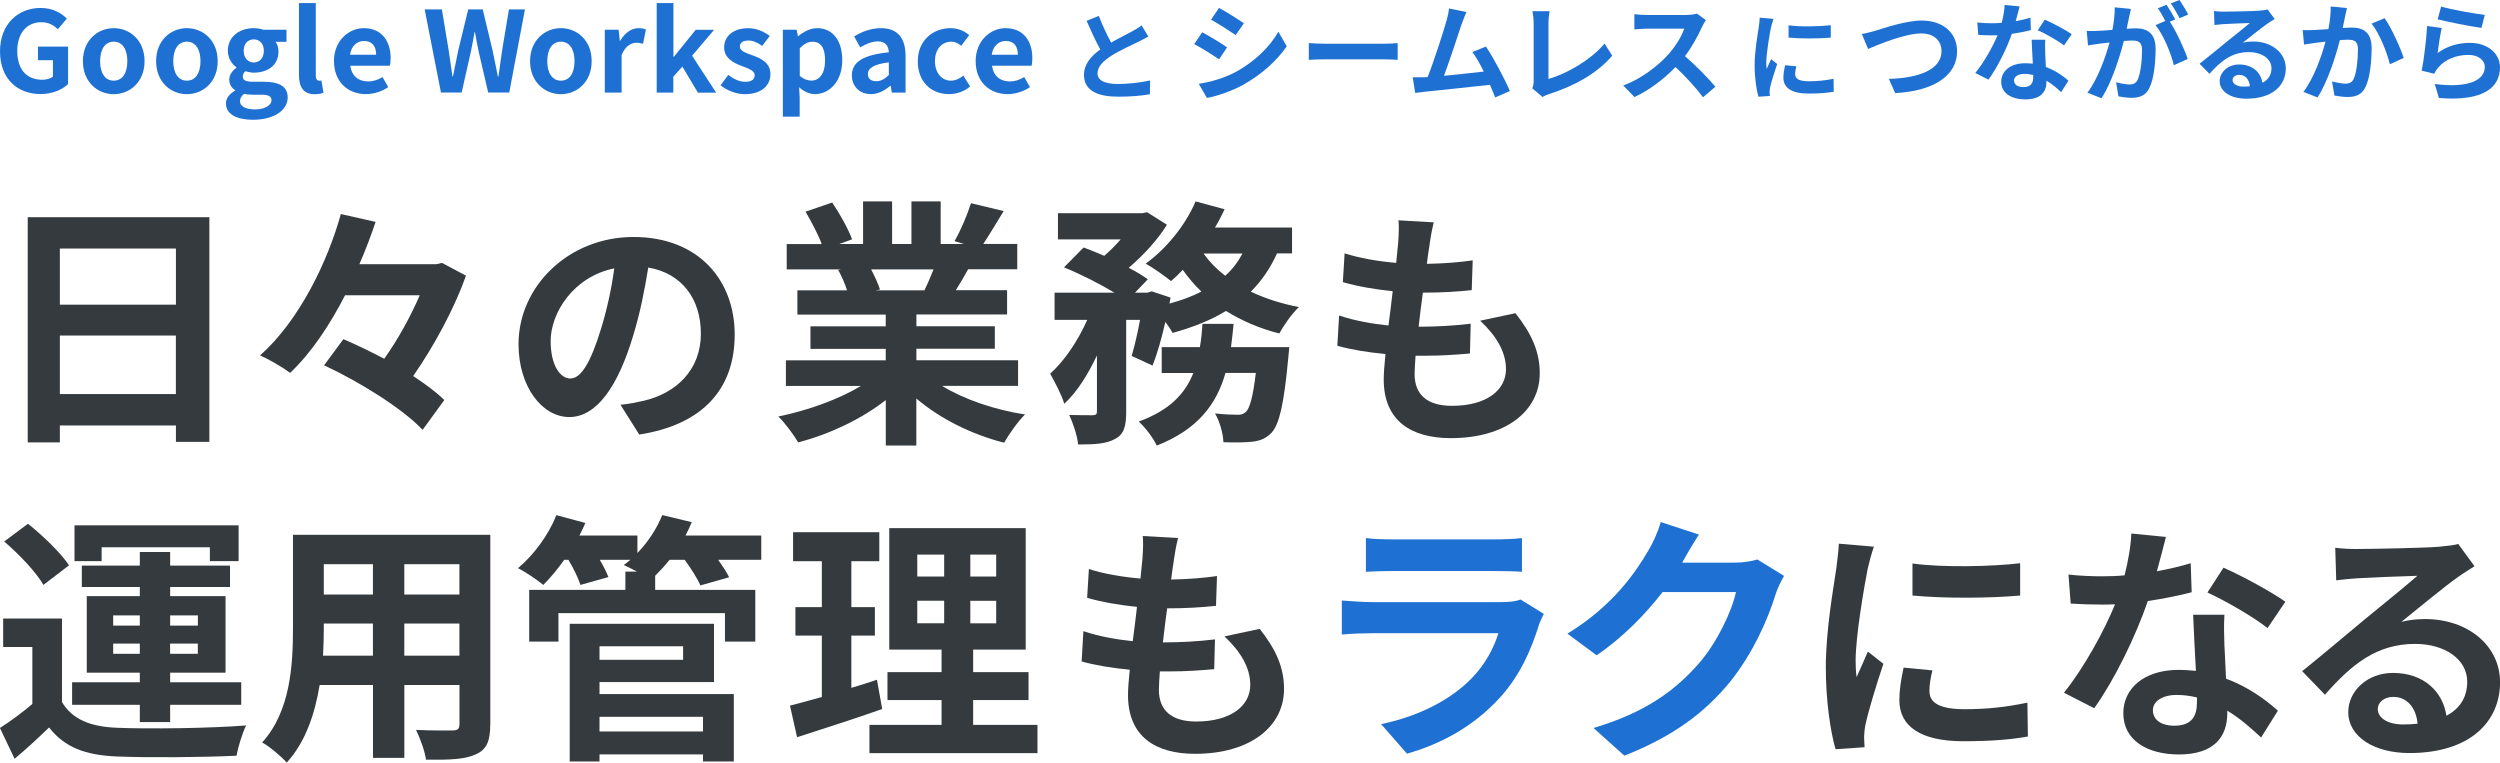 <svg viewBox="0 0 459 140" xmlns="http://www.w3.org/2000/svg"><g fill="#1e71d3"><path d="m0 9.44c0-5.03 3.32-7.98 7.46-7.98 2.25 0 3.81.95 4.81 1.96l-1.64 1.94c-.78-.72-1.66-1.28-3.07-1.28-2.59 0-4.39 1.98-4.39 5.25s1.56 5.31 4.62 5.31c.74 0 1.49-.21 1.93-.58v-3.01h-2.75v-2.49h5.53v6.88c-1.05 1.01-2.88 1.83-5.04 1.83-4.23 0-7.46-2.76-7.46-7.85z"/><path d="m15.22 11.23c0-3.83 2.71-6.06 5.66-6.06s5.66 2.22 5.66 6.06-2.71 6.06-5.66 6.06-5.66-2.22-5.66-6.06zm8.16 0c0-2.16-.9-3.58-2.5-3.58s-2.5 1.42-2.5 3.58.9 3.58 2.5 3.58 2.5-1.4 2.5-3.58z"/><path d="m28.66 11.23c0-3.83 2.71-6.06 5.65-6.06s5.66 2.22 5.66 6.06-2.71 6.06-5.66 6.06-5.65-2.22-5.65-6.06zm8.15 0c0-2.16-.9-3.58-2.5-3.58s-2.5 1.42-2.5 3.58.9 3.58 2.5 3.58 2.5-1.4 2.5-3.58z"/><path d="m41.48 19.03c0-.97.61-1.79 1.68-2.39v-.1c-.61-.39-1.07-.99-1.07-1.94 0-.87.61-1.67 1.32-2.16v-.08c-.82-.58-1.58-1.67-1.58-3.03 0-2.7 2.25-4.16 4.75-4.16.65 0 1.28.12 1.77.29h4.25v2.22h-2c.29.39.53 1.03.53 1.75 0 2.59-2.02 3.91-4.54 3.91-.46 0-1.01-.1-1.51-.27-.32.27-.5.51-.5.99 0 .62.46.95 1.85.95h2c2.84 0 4.39.87 4.39 2.88 0 2.33-2.48 4.1-6.41 4.1-2.77 0-4.92-.93-4.92-2.97zm8.37-.61c0-.82-.69-1.03-1.96-1.03h-1.43c-.71 0-1.22-.06-1.64-.16-.53.41-.76.87-.76 1.34 0 .97 1.09 1.52 2.8 1.52s2.99-.76 2.99-1.67zm-1.41-9.09c0-1.34-.8-2.1-1.85-2.1s-1.85.76-1.85 2.1.82 2.14 1.85 2.14 1.85-.76 1.85-2.14z"/><path d="m54.89 13.76v-13.2h3.09v13.33c0 .7.31.93.61.93.13 0 .21 0 .42-.04l.38 2.25c-.36.14-.86.27-1.6.27-2.14 0-2.9-1.38-2.9-3.52z"/><path d="m61.31 11.23c0-3.73 2.69-6.06 5.49-6.06 3.24 0 4.92 2.33 4.92 5.5 0 .58-.06 1.13-.15 1.4h-7.25c.25 1.9 1.51 2.88 3.26 2.88.97 0 1.81-.29 2.65-.8l1.05 1.85c-1.16.78-2.65 1.28-4.1 1.28-3.3 0-5.86-2.24-5.86-6.06zm7.75-1.18c0-1.54-.72-2.53-2.23-2.53-1.24 0-2.33.87-2.56 2.53z"/><path d="m77.98 1.73h3.15l1.24 7.46c.23 1.61.48 3.21.71 4.86h.08c.32-1.65.65-3.28.99-4.86l1.81-7.46h2.67l1.79 7.46c.34 1.57.65 3.21.99 4.86h.1c.23-1.65.46-3.28.69-4.86l1.24-7.46h2.94l-2.88 15.26h-3.87l-1.75-7.54c-.25-1.19-.48-2.37-.67-3.54h-.08c-.21 1.17-.42 2.35-.67 3.54l-1.7 7.54h-3.8l-2.99-15.26z"/><path d="m97.32 11.23c0-3.83 2.71-6.06 5.66-6.06s5.65 2.22 5.65 6.06-2.71 6.06-5.65 6.06-5.66-2.22-5.66-6.06zm8.16 0c0-2.16-.9-3.58-2.5-3.58s-2.5 1.42-2.5 3.58.9 3.58 2.5 3.58 2.5-1.4 2.5-3.58z"/><path d="m111.05 5.46h2.52l.23 2.04h.06c.86-1.5 2.12-2.33 3.34-2.33.65 0 1.03.1 1.39.25l-.53 2.62c-.42-.12-.76-.19-1.24-.19-.92 0-2.04.6-2.69 2.27v6.88h-3.09v-11.54z"/><path d="m120.59.56h3.05v9.87h.08l4.01-4.96h3.38l-4.04 4.76 4.41 6.78h-3.34l-2.86-4.78-1.66 1.85v2.92h-3.05v-16.44z"/><path d="m132.3 15.66 1.41-1.9c1.05.8 2.06 1.26 3.15 1.26 1.18 0 1.7-.49 1.7-1.21 0-.87-1.22-1.26-2.46-1.73-1.49-.56-3.15-1.44-3.15-3.38 0-2.06 1.7-3.52 4.39-3.52 1.7 0 3.03.7 3.99 1.42l-1.39 1.83c-.84-.6-1.66-.99-2.52-.99-1.07 0-1.58.45-1.58 1.11 0 .84 1.09 1.15 2.33 1.61 1.56.58 3.28 1.34 3.28 3.48 0 2.02-1.62 3.65-4.69 3.65-1.58 0-3.3-.68-4.48-1.63z"/><path d="m143.74 5.46h2.52l.23 1.19h.06c.99-.82 2.21-1.48 3.47-1.48 2.9 0 4.62 2.33 4.62 5.87 0 3.95-2.42 6.24-5 6.24-1.03 0-2.02-.45-2.92-1.26l.1 1.9v3.5h-3.09v-15.96zm7.74 5.62c0-2.2-.71-3.42-2.33-3.42-.8 0-1.51.39-2.31 1.2v5.07c.74.64 1.49.87 2.12.87 1.43 0 2.52-1.2 2.52-3.71z"/><path d="m156.4 13.86c0-2.47 2.04-3.77 6.79-4.26-.06-1.13-.57-2-2.02-2-1.09 0-2.14.47-3.24 1.09l-1.11-2c1.39-.85 3.07-1.52 4.92-1.52 2.99 0 4.52 1.75 4.52 5.09v6.74h-2.52l-.21-1.24h-.08c-1.03.87-2.21 1.52-3.55 1.52-2.1 0-3.49-1.46-3.49-3.42zm6.79-.08v-2.33c-2.88.35-3.85 1.13-3.85 2.16 0 .91.65 1.3 1.55 1.3s1.53-.41 2.29-1.13z"/><path d="m168.51 11.23c0-3.83 2.82-6.06 6.01-6.06 1.45 0 2.57.56 3.43 1.28l-1.47 1.96c-.59-.49-1.14-.76-1.79-.76-1.81 0-3.03 1.42-3.03 3.58s1.24 3.58 2.92 3.58c.84 0 1.64-.39 2.29-.93l1.24 2c-1.14.97-2.56 1.4-3.87 1.4-3.26 0-5.74-2.22-5.74-6.06z"/><path d="m179.13 11.23c0-3.73 2.69-6.06 5.49-6.06 3.24 0 4.92 2.33 4.92 5.5 0 .58-.06 1.13-.15 1.4h-7.25c.25 1.9 1.51 2.88 3.26 2.88.97 0 1.81-.29 2.65-.8l1.05 1.85c-1.16.78-2.65 1.28-4.1 1.28-3.3 0-5.87-2.24-5.87-6.06zm7.75-1.18c0-1.54-.71-2.53-2.23-2.53-1.24 0-2.33.87-2.57 2.53h4.79z"/><path d="m204.02 7.81c1.48-.85 3.05-1.61 3.89-2.08.69-.39 1.21-.69 1.68-1.08l1.24 2.05c-.54.32-1.12.62-1.79.95-1.12.55-3.39 1.57-5.03 2.61-1.5.97-2.5 1.98-2.5 3.22s1.24 1.94 3.75 1.94c1.86 0 4.29-.27 5.9-.65l-.04 2.54c-1.53.26-3.44.44-5.79.44-3.59 0-6.31-.97-6.31-4.01 0-1.94 1.26-3.41 2.99-4.66-.83-1.5-1.7-3.39-2.51-5.26l2.25-.9c.68 1.84 1.53 3.53 2.25 4.89z"/><path d="m225.29 8.69-1.46 2.2c-1.14-.77-3.22-2.1-4.57-2.79l1.46-2.18c1.34.71 3.55 2.06 4.57 2.77zm1.63 4.5c3.4-1.86 6.19-4.55 7.79-7.36l1.54 2.67c-1.86 2.71-4.69 5.2-7.97 7.05-2.04 1.14-4.91 2.12-6.69 2.43l-1.5-2.59c2.24-.37 4.65-1.02 6.83-2.2zm1.46-8.93-1.5 2.18c-1.12-.76-3.2-2.1-4.53-2.83l1.46-2.16c1.32.71 3.52 2.1 4.57 2.81z"/><path d="m243.52 8.03h10.75c.94 0 1.82-.08 2.34-.12v3.08c-.48-.02-1.5-.1-2.34-.1h-10.75c-1.14 0-2.48.04-3.22.1v-3.08c.72.06 2.18.12 3.22.12z"/><path d="m268.37 4.38c-.64 1.92-2.26 6.91-3.26 9.54 2.44-.24 5.29-.55 7.31-.78-.7-1.41-1.44-2.73-2.1-3.59l2.5-1c1.42 2.12 3.46 5.97 4.39 8.16l-2.7 1.18c-.26-.67-.58-1.47-.96-2.32-3.24.37-9.31 1-11.84 1.26-.5.06-1.24.16-1.88.23l-.46-2.86c.68 0 1.54 0 2.2-.02.16 0 .36-.02.54-.02 1.16-2.9 2.88-8.28 3.46-10.32.28-1 .4-1.61.48-2.28l3.19.65c-.26.59-.56 1.31-.86 2.18z"/><path d="m281.58 14.93v-10.63c0-.75-.1-1.67-.22-2.24h3.14c-.12.77-.2 1.47-.2 2.24v10.2c3.26-.92 7.73-3.43 10.29-6.5l1.42 2.22c-2.74 3.22-6.89 5.55-11.62 7.06-.28.1-.72.24-1.18.53l-1.9-1.61c.24-.49.26-.82.26-1.28z"/><path d="m312.5 4.91c-.68 1.53-1.8 3.63-3.14 5.4 1.98 1.69 4.41 4.2 5.59 5.61l-2.28 1.94c-1.3-1.77-3.16-3.77-5.05-5.55-2.12 2.2-4.79 4.24-7.53 5.51l-2.06-2.12c3.22-1.18 6.33-3.57 8.21-5.63 1.32-1.47 2.54-3.41 2.98-4.81h-6.79c-.84 0-1.94.12-2.36.14v-2.79c.54.08 1.76.14 2.36.14h7.07c.86 0 1.66-.12 2.06-.25l1.64 1.2c-.16.22-.52.82-.7 1.22z"/><path d="m325.15 5.04c-.23 1.18-.86 4.72-.86 6.48 0 .34.02.8.07 1.15.27-.6.56-1.22.81-1.8l1.12.87c-.5 1.47-1.1 3.39-1.3 4.33-.05.26-.09.65-.09.83 0 .19.02.48.04.72l-2.09.14c-.36-1.22-.7-3.37-.7-5.78 0-2.65.56-5.64.76-7 .05-.49.16-1.17.18-1.73l2.52.21c-.14.37-.38 1.25-.45 1.57zm4.45 8.63c0 .78.69 1.25 2.52 1.25 1.6 0 2.94-.14 4.52-.46l.04 2.38c-1.17.21-2.61.34-4.65.34-3.1 0-4.6-1.08-4.6-2.9 0-.69.11-1.4.31-2.3l2.07.19c-.14.58-.22 1.01-.22 1.48zm6.53-9.04v2.28c-2.22.19-5.48.21-7.75 0v-2.26c2.22.3 5.8.21 7.75-.02z"/><path d="m344.3 5.65c1.54-.47 5.63-1.88 8.55-1.88 3.63 0 6.47 2.04 6.47 5.67 0 4.45-4.33 7.3-11.37 7.65l-1.16-2.61c5.43-.14 9.67-1.67 9.67-5.08 0-1.85-1.3-3.26-3.71-3.26-2.94 0-7.69 1.96-9.77 2.85l-1.14-2.75c.74-.12 1.74-.39 2.46-.59z"/><path d="m370.09 3.88c.98-.18 1.92-.39 2.7-.63l.08 2.28c-.92.24-2.16.49-3.5.69-.96 2.75-2.66 6.18-4.29 8.4l-2.42-1.22c1.58-1.92 3.2-4.81 4.09-6.93-.36.02-.7.02-1.04.02-.82 0-1.64-.02-2.5-.08l-.18-2.28c.86.1 1.92.14 2.66.14.6 0 1.2-.02 1.82-.08.28-1.08.5-2.26.54-3.28l2.76.27c-.16.63-.42 1.63-.72 2.69zm5.41 5.93c.02.57.08 1.51.12 2.49 1.72.63 3.12 1.61 4.15 2.51l-1.34 2.1c-.7-.63-1.6-1.45-2.7-2.1v.2c0 1.83-1.02 3.24-3.86 3.24-2.48 0-4.45-1.08-4.45-3.24 0-1.92 1.64-3.4 4.43-3.4.48 0 .92.04 1.38.08-.08-1.45-.18-3.2-.22-4.4h2.5c-.06.82-.02 1.65 0 2.51zm-4 6.18c1.38 0 1.8-.75 1.8-1.83v-.39c-.52-.12-1.06-.2-1.62-.2-1.16 0-1.9.51-1.9 1.2 0 .73.62 1.22 1.72 1.22zm2.64-10.44 1.28-1.94c1.44.61 3.92 1.94 4.95 2.67l-1.42 2.06c-1.16-.9-3.44-2.18-4.81-2.79z"/><path d="m390.88 3.26c-.12.59-.28 1.31-.42 2.02.68-.04 1.26-.08 1.68-.08 2.12 0 3.63.92 3.63 3.75 0 2.32-.28 5.5-1.14 7.2-.66 1.37-1.76 1.81-3.29 1.81-.76 0-1.72-.14-2.4-.27l-.42-2.59c.76.22 1.92.41 2.44.41.68 0 1.18-.2 1.5-.84.54-1.12.82-3.49.82-5.44 0-1.57-.7-1.79-1.94-1.79-.32 0-.82.04-1.4.08-.76 2.98-2.24 7.63-4.09 10.52l-2.6-1.02c1.94-2.57 3.32-6.53 4.07-9.22-.72.08-1.36.16-1.72.2-.58.1-1.62.23-2.24.33l-.24-2.67c.74.06 1.4.02 2.14 0 .62-.02 1.56-.08 2.58-.18.28-1.47.46-2.9.42-4.14l2.98.3c-.12.51-.26 1.14-.36 1.63zm8.49.31-.98.41c1.2 1.83 2.7 5.1 3.27 6.85l-2.54 1.14c-.52-2.18-1.94-5.63-3.37-7.36l1.8-.77c-.4-.75-.9-1.69-1.36-2.32l1.58-.65c.5.73 1.22 1.96 1.6 2.69zm2.38-.9-1.58.67c-.42-.8-1.06-1.96-1.62-2.71l1.6-.63c.52.75 1.26 1.98 1.6 2.67z"/><path d="m408.32 2.14c1.06 0 5.35-.08 6.49-.18.82-.08 1.28-.14 1.52-.22l1.3 1.75c-.46.29-.94.57-1.4.9-1.08.75-3.19 2.47-4.45 3.45.66-.16 1.26-.22 1.9-.22 3.4 0 5.99 2.08 5.99 4.95 0 3.1-2.4 5.55-7.25 5.55-2.78 0-4.89-1.26-4.89-3.22 0-1.59 1.46-3.06 3.58-3.06 2.48 0 3.99 1.49 4.27 3.36 1.1-.57 1.66-1.47 1.66-2.67 0-1.77-1.8-2.96-4.17-2.96-3.06 0-5.07 1.59-7.21 3.98l-1.82-1.84c1.42-1.12 3.85-3.12 5.03-4.08 1.12-.9 3.2-2.55 4.19-3.4-1.02.02-3.78.14-4.85.2-.54.04-1.18.1-1.64.16l-.08-2.55c.56.08 1.26.1 1.82.1zm3.6 13.76c.42 0 .8-.02 1.16-.06-.12-1.28-.86-2.1-1.94-2.1-.76 0-1.24.45-1.24.94 0 .73.82 1.22 2.02 1.22z"/><path d="m430.54 3.12c-.14.59-.28 1.31-.42 2.02.66-.04 1.26-.08 1.68-.08 2.12 0 3.63.92 3.63 3.75 0 2.32-.28 5.5-1.14 7.2-.66 1.37-1.78 1.8-3.29 1.8-.78 0-1.72-.14-2.4-.27l-.44-2.59c.78.22 1.92.41 2.46.41.66 0 1.18-.2 1.5-.84.54-1.12.8-3.49.8-5.44 0-1.57-.68-1.79-1.94-1.79-.32 0-.82.04-1.38.08-.76 2.98-2.24 7.63-4.09 10.52l-2.6-1.02c1.94-2.57 3.33-6.53 4.05-9.22-.72.08-1.34.16-1.72.2-.56.1-1.62.24-2.22.33l-.24-2.67c.72.06 1.4.02 2.14 0 .62-.02 1.56-.08 2.58-.16.28-1.49.44-2.92.42-4.16l2.98.29c-.12.51-.26 1.14-.36 1.63zm10.78 7.52-2.54 1.16c-.52-2.18-1.94-5.73-3.36-7.46l2.38-1c1.24 1.69 2.92 5.44 3.52 7.3z"/><path d="m447.54 9.73c1.82-1.3 3.81-1.86 5.91-1.86 3.5 0 5.55 2.12 5.55 4.49 0 3.57-2.88 6.32-11.22 5.63l-.76-2.57c6.01.8 9.19-.63 9.19-3.12 0-1.28-1.24-2.22-2.98-2.22-2.26 0-4.31.82-5.57 2.32-.36.43-.56.75-.74 1.14l-2.3-.57c.4-1.92.86-5.77 1-8.2l2.68.37c-.26 1.08-.62 3.47-.76 4.59zm8.66-7-.6 2.39c-2.02-.25-6.49-1.18-8.05-1.57l.64-2.35c1.9.59 6.27 1.33 8.01 1.53z"/></g><path d="m38.44 39.88v41.25h-6.14v-3.02h-21.31v3.12h-5.9v-41.35zm-27.45 5.75v10.31h21.31v-10.31zm21.3 26.72v-10.74h-21.3v10.74h21.31z" fill="#343a3d"/><path d="m85.55 50.62c-2.06 5.85-5.81 12.86-9.69 18.42 2.25 1.49 4.27 2.97 5.71 4.41l-3.98 5.47c-3.6-3.84-11.56-8.83-18.09-11.85l3.55-4.8c2.35 1.01 4.94 2.25 7.49 3.6 2.54-3.55 4.89-7.87 6.53-11.66h-13.72c-2.78 5.42-6.14 10.5-10.08 14.25-1.34-1.01-3.89-2.49-5.52-3.21 7.2-6.38 12.43-17.27 14.83-25.95l6.38 1.44c-.86 2.54-1.82 5.13-2.98 7.77h14.11l1.06-.24 4.42 2.35z" fill="#343a3d"/><path d="m117.37 79.79-3.45-5.47c1.75-.18 3.03-.46 4.28-.74 5.89-1.38 10.48-5.61 10.48-12.32 0-6.34-3.45-11.08-9.66-12.14-.64 3.91-1.43 8.14-2.76 12.46-2.76 9.29-6.71 14.99-11.73 14.99s-9.33-5.61-9.33-13.38c0-10.62 9.2-19.68 21.11-19.68s18.58 7.91 18.58 17.93-5.93 16.55-17.52 18.34zm-12.64-10.3c1.93 0 3.72-2.9 5.61-9.1 1.06-3.4 1.93-7.31 2.44-11.12-7.59 1.56-11.68 8.27-11.68 13.33 0 4.64 1.84 6.9 3.63 6.9z" fill="#343a3d"/><path d="m172.99 70.87c4.08 2.49 9.65 4.37 15.21 5.23-1.3 1.25-2.98 3.65-3.84 5.18-5.9-1.49-11.71-4.37-16.12-8.11v8.63h-5.61v-8.35c-4.46 3.5-10.36 6.28-16.08 7.77-.82-1.39-2.45-3.6-3.65-4.75 5.37-1.1 11.04-3.12 15.16-5.61h-13.77v-4.7h18.33v-2.11h-13.82v-4.13h13.82v-2.16h-16.22v-4.46h9.12c-.38-1.2-1.01-2.64-1.63-3.74l.58-.1h-10.03v-4.65h6.43c-.67-1.82-1.92-4.12-2.97-5.95l4.89-1.68c1.39 2.06 2.98 4.89 3.65 6.76l-2.35.86h4.37v-7.82h5.33v7.82h3.55v-7.82h5.37v7.82h4.27l-1.73-.53c1.15-1.97 2.35-4.84 3.02-6.96l6 1.44c-1.34 2.21-2.64 4.37-3.74 6.04h6.24v4.65h-9.02c-.77 1.39-1.54 2.69-2.26 3.84h9.41v4.46h-16.65v2.16h14.4v4.13h-14.4v2.11h18.67v4.7h-13.92zm-13.05-21.4c.67 1.25 1.3 2.69 1.63 3.69l-.82.14h8.97c.58-1.15 1.15-2.54 1.68-3.84h-11.47z" fill="#343a3d"/><path d="m234.45 46.55c-1.25 2.73-2.83 5.04-4.8 7 2.64 1.25 5.61 2.21 8.83 2.83-1.25 1.15-2.83 3.41-3.6 4.84-3.65-.91-6.91-2.35-9.79-4.13-2.83 1.73-6.14 3.02-9.79 4.03-.29-.53-.77-1.25-1.34-2.01-.67 2.97-1.49 5.85-2.35 8.01l-3.84-1.77c.53-1.78 1.1-4.17 1.54-6.62h-2.54v16.88c0 2.59-.38 4.13-2.06 4.99-1.63.91-3.79 1.01-6.77 1.01-.14-1.58-.91-3.89-1.63-5.42 1.78.05 3.69.05 4.32.05.58-.05.77-.14.77-.72v-10.26c-1.68 3.55-3.69 6.76-6 8.87-.48-1.63-1.73-3.98-2.59-5.52 2.64-2.35 5.13-6.09 6.81-9.88h-6v-4.99h10.99c-2.69-1.63-6.29-3.45-9.26-4.65l3.6-3.65c1.15.43 2.5.96 3.79 1.53 1.06-.91 2.11-1.97 3.02-3.02h-11.52v-4.8h15.5l.86-.19 3.65 2.3c-1.63 2.69-4.32 5.61-7.01 7.91 1.39.72 2.59 1.44 3.5 2.11l-2.35 2.45h2.3l.77-.24 3.45 1.15-.19 1.1c2.11-.58 4.13-1.29 5.85-2.21-1.25-1.2-2.4-2.54-3.41-3.98-.72.77-1.44 1.44-2.16 2.06-1.1-.91-3.31-2.45-4.65-3.21 3.74-2.69 7.29-7 9.16-11.42l5.33 1.44c-.53 1.15-1.1 2.26-1.78 3.36h14.16v4.75h-2.78zm2.25 17.17s-.1 1.49-.19 2.16c-.77 8.3-1.63 11.99-3.02 13.53-1.06 1.1-2.06 1.49-3.5 1.68-1.2.14-3.17.19-5.37.1-.05-1.58-.67-3.79-1.54-5.28 1.73.19 3.36.24 4.13.24.67 0 1.06-.1 1.54-.53.67-.62 1.3-2.69 1.82-7.15h-5.57c-1.63 5.71-5.04 10.36-12.62 13.34-.62-1.34-2.11-3.36-3.31-4.41 5.76-2.11 8.54-5.18 10.03-8.92h-5.81v-4.75h7.01c.24-1.39.38-2.78.48-4.27h5.71c-.14 1.44-.29 2.88-.48 4.27h10.7zm-15.73-17.17c1.06 1.49 2.4 2.88 3.98 4.08 1.3-1.15 2.35-2.54 3.17-4.08z" fill="#343a3d"/><path d="m262.48 44.9c-.14.78-.32 2.02-.51 3.54 3.31-.05 6.25-.32 8.42-.64l-.18 5.47c-2.76.28-5.29.46-8.97.46-.28 2.02-.55 4.18-.78 6.25h.32c2.85 0 6.25-.18 9.24-.55l-.14 5.47c-2.58.23-5.24.41-8.14.41h-1.84c-.09 1.38-.18 2.53-.18 3.36 0 3.82 2.35 5.84 6.85 5.84 6.44 0 9.93-2.94 9.93-6.71 0-3.13-1.7-6.07-4.74-8.92l6.48-1.38c3.03 3.86 4.46 7.13 4.46 11.03 0 6.94-6.25 11.91-16.33 11.91-7.22 0-12.32-3.13-12.32-10.8 0-1.1.14-2.76.32-4.64-3.36-.32-6.39-.83-8.83-1.52l.32-5.56c2.99 1.01 6.07 1.52 9.06 1.84.28-2.07.55-4.23.78-6.3-3.17-.32-6.44-.87-9.15-1.66l.32-5.29c2.67.87 6.12 1.47 9.47 1.75.14-1.42.28-2.67.37-3.72.14-2.16.14-3.08.05-4.09l6.48.37c-.41 1.66-.6 2.9-.78 4.09z" fill="#343a3d"/><path d="m11.37 128.87c1.87 3.21 5.23 4.56 10.12 4.75 5.76.24 17.08.1 23.7-.43-.67 1.34-1.49 3.98-1.77 5.56-5.95.29-16.12.38-21.98.14-5.71-.24-9.55-1.63-12.43-5.33-1.92 1.87-3.89 3.69-6.33 5.76l-2.69-5.66c1.87-1.2 4.03-2.78 5.95-4.41v-10.46h-5.36v-5.23h10.8v15.3zm-3.4-21.49c-1.34-2.35-4.51-5.66-7.2-7.96l4.37-3.26c2.69 2.16 6 5.32 7.53 7.63l-4.7 3.6zm17.7 22.02h-12.43v-4.13h12.43v-1.77h-9.74v-14.05h9.74v-1.68h-10.65v-3.93h10.65v-2.49h5.57v2.49h10.99v3.93h-10.99v1.68h10.17v14.05h-10.17v1.77h13.05v4.13h-13.05v3.17h-5.57zm-7-26.38h-4.99v-6.57h30.13v6.57h-5.28v-2.54h-19.87v2.54zm2.11 11.84h4.89v-1.87h-4.89zm4.89 5.18v-1.87h-4.89v1.87zm5.57-7.05v1.87h5.09v-1.87zm5.08 5.18h-5.09v1.87h5.09z" fill="#343a3d"/><path d="m90.01 133c0 3.07-.67 4.6-2.59 5.47-1.97.96-4.89 1.06-9.21 1.01-.19-1.54-1.1-3.98-1.82-5.47 2.69.14 5.85.1 6.72.1.91 0 1.25-.29 1.25-1.15v-7.2h-10.12v13.38h-5.76v-13.38h-9.79c-.86 5.23-2.59 10.51-6.05 14.25-.91-1.06-3.22-3.02-4.51-3.69 5.23-5.76 5.66-14.29 5.66-21.01v-17.12h36.23v34.83zm-21.54-12.62v-5.9h-9.02v.86c0 1.53-.05 3.26-.14 5.04h9.17zm-9.02-16.79v5.56h9.02v-5.56zm24.9 0h-10.12v5.56h10.12zm0 16.79v-5.9h-10.12v5.9z" fill="#343a3d"/><path d="m139.77 102.78h-7.92c.82 1.15 1.58 2.3 2.02 3.21l-5.28 1.49c-.53-1.25-1.73-3.12-2.88-4.7h-2.78c-.86 1.1-1.77 2.06-2.64 2.93v2.59h18.38v9.5h-5.57v-5.23h-30.57v5.23h-5.37v-9.5h17.66v-3.36h2.11c-.86-.48-1.78-.91-2.4-1.2.38-.29.82-.62 1.2-.96h-5.61c.67 1.15 1.25 2.3 1.58 3.17l-5.13 1.44c-.38-1.2-1.25-3.02-2.21-4.61h-.77c-1.25 1.78-2.59 3.36-3.84 4.61-1.1-.91-3.36-2.45-4.65-3.07 2.88-2.4 5.61-6.09 7.05-9.74l5.33 1.44c-.34.77-.72 1.53-1.1 2.3h10.65v3.21c1.92-1.97 3.55-4.46 4.56-6.96l5.42 1.3c-.34.82-.72 1.63-1.15 2.45h13.91zm-29.7 24.65h24.66v12.38h-5.66v-1.3h-19v1.3h-5.47v-25.28h26.49v10.7h-21.02v2.21zm0-8.78v2.49h15.35v-2.49zm0 12.96v2.69h19v-2.69z" fill="#343a3d"/><path d="m161.98 130.17c-5.28 1.87-11.04 3.69-15.64 5.18l-1.3-5.8c1.68-.43 3.65-.96 5.85-1.58v-11.27h-4.85v-5.23h4.85v-8.44h-5.28v-5.32h15.83v5.32h-5.13v8.44h4.32v5.23h-4.32v9.59c1.58-.48 3.17-.96 4.7-1.49l.96 5.37zm28.5 2.92v5.18h-30.85v-5.18h13.24v-4.56h-9.93v-5.13h9.93v-4.13h-9.6v-22.31h25.05v22.31h-9.65v4.13h10.17v5.13h-10.17v4.56h11.8zm-22.07-27.24h4.94v-4.03h-4.94zm0 8.58h4.94v-4.13h-4.94zm14.49-12.61h-4.75v4.03h4.75zm0 8.49h-4.75v4.13h4.75z" fill="#343a3d"/><path d="m215.53 102.86c-.14.78-.32 2.02-.51 3.54 3.31-.05 6.25-.32 8.42-.64l-.18 5.47c-2.76.28-5.29.46-8.97.46-.28 2.02-.55 4.18-.78 6.25h.32c2.85 0 6.25-.18 9.24-.55l-.14 5.47c-2.58.23-5.24.41-8.14.41h-1.84c-.09 1.38-.18 2.53-.18 3.36 0 3.82 2.35 5.84 6.85 5.84 6.44 0 9.93-2.94 9.93-6.71 0-3.13-1.7-6.07-4.74-8.92l6.48-1.38c3.03 3.86 4.46 7.13 4.46 11.03 0 6.94-6.25 11.91-16.33 11.91-7.22 0-12.32-3.13-12.32-10.8 0-1.1.14-2.76.32-4.64-3.36-.32-6.39-.83-8.83-1.52l.32-5.56c2.99 1.01 6.07 1.52 9.06 1.84.28-2.07.55-4.23.78-6.3-3.17-.32-6.44-.87-9.15-1.66l.32-5.29c2.67.87 6.12 1.47 9.47 1.75.14-1.42.28-2.67.37-3.72.14-2.16.14-3.08.05-4.09l6.48.37c-.41 1.66-.6 2.9-.78 4.09z" fill="#343a3d"/><path d="m282.55 114.72c-1.44 4.65-3.5 9.31-7.1 13.29-4.85 5.37-10.99 8.63-17.13 10.36l-4.75-5.42c7.2-1.49 12.96-4.65 16.6-8.39 2.59-2.64 4.08-5.61 4.94-8.3h-23.18c-1.15 0-3.55.05-5.57.24v-6.24c2.02.14 4.08.29 5.57.29h23.75c1.54 0 2.83-.19 3.5-.48l4.27 2.64c-.34.62-.72 1.49-.91 2.01zm-26.77-15.69h18.47c1.49 0 3.84-.05 5.18-.24v6.19c-1.3-.1-3.55-.14-5.28-.14h-18.38c-1.54 0-3.6.05-4.99.14v-6.19c1.34.19 3.36.24 4.99.24z" fill="#1e71d3"/><path d="m308.99 103.06c-.05.1-.1.14-.14.24h9.64c1.49 0 3.07-.24 4.17-.58l4.89 3.02c-.53.91-1.2 2.25-1.58 3.45-1.3 4.27-4.03 10.65-8.35 16.02-4.56 5.56-10.36 9.98-19.39 13.53l-5.66-5.08c9.84-2.93 15.16-7.1 19.34-11.85 3.26-3.74 6.05-9.5 6.81-13.1h-13.48c-3.21 4.17-7.39 8.39-12.09 11.61l-5.37-3.98c8.4-5.13 12.57-11.32 14.97-15.45.72-1.2 1.73-3.41 2.16-5.04l7.01 2.3c-1.1 1.68-2.35 3.84-2.93 4.89z" fill="#1e71d3"/><path d="m342.9 104.46c-.6 3.08-2.21 12.27-2.21 16.87 0 .87.05 2.07.18 2.99.69-1.56 1.43-3.17 2.07-4.69l2.85 2.25c-1.29 3.82-2.81 8.83-3.31 11.26-.14.69-.23 1.7-.23 2.16 0 .51.05 1.24.09 1.89l-5.33.37c-.92-3.17-1.79-8.78-1.79-15.03 0-6.9 1.43-14.66 1.93-18.2.14-1.29.41-3.03.46-4.51l6.44.55c-.37.97-.97 3.26-1.15 4.09zm11.35 22.48c0 2.02 1.75 3.27 6.44 3.27 4.09 0 7.5-.37 11.54-1.2l.09 6.21c-2.99.55-6.67.87-11.87.87-7.91 0-11.73-2.8-11.73-7.54 0-1.79.28-3.63.78-5.98l5.29.51c-.37 1.52-.55 2.62-.55 3.86zm16.65-23.53v5.93c-5.66.51-13.98.55-19.77 0v-5.88c5.66.78 14.81.55 19.77-.05z" fill="#343a3d"/><path d="m396 104.88c2.25-.41 4.41-.92 6.21-1.47l.18 5.33c-2.12.55-4.97 1.15-8.05 1.61-2.21 6.44-6.12 14.48-9.84 19.68l-5.56-2.85c3.63-4.5 7.36-11.26 9.38-16.23-.83.05-1.61.05-2.39.05-1.88 0-3.77-.05-5.75-.18l-.41-5.33c1.98.23 4.42.32 6.12.32 1.38 0 2.76-.04 4.18-.18.64-2.53 1.15-5.29 1.24-7.68l6.35.64c-.37 1.47-.97 3.82-1.66 6.3zm12.42 13.88c.05 1.33.18 3.54.28 5.84 3.96 1.47 7.17 3.77 9.52 5.88l-3.08 4.92c-1.61-1.47-3.68-3.4-6.21-4.92v.46c0 4.27-2.35 7.58-8.88 7.58-5.7 0-10.21-2.53-10.21-7.58 0-4.51 3.77-7.95 10.16-7.95 1.1 0 2.12.09 3.17.18-.18-3.4-.41-7.49-.51-10.3h5.75c-.14 1.93-.05 3.86 0 5.88zm-9.2 14.48c3.17 0 4.14-1.75 4.14-4.27v-.92c-1.19-.28-2.44-.46-3.72-.46-2.67 0-4.37 1.2-4.37 2.8 0 1.7 1.43 2.85 3.96 2.85zm6.07-24.46 2.94-4.55c3.31 1.43 9.01 4.55 11.36 6.25l-3.27 4.83c-2.67-2.11-7.91-5.1-11.04-6.53z" fill="#343a3d"/><path d="m432.93 100.79c2.44 0 12.28-.18 14.9-.41 1.89-.18 2.94-.32 3.5-.51l2.99 4.09c-1.06.69-2.16 1.33-3.22 2.12-2.48 1.75-7.31 5.79-10.21 8.09 1.52-.37 2.9-.51 4.37-.51 7.82 0 13.75 4.87 13.75 11.59 0 7.26-5.52 13.01-16.65 13.01-6.39 0-11.22-2.94-11.22-7.54 0-3.72 3.36-7.17 8.23-7.17 5.7 0 9.15 3.5 9.79 7.86 2.53-1.33 3.82-3.45 3.82-6.25 0-4.14-4.14-6.94-9.56-6.94-7.04 0-11.63 3.72-16.56 9.33l-4.18-4.32c3.27-2.62 8.83-7.31 11.54-9.56 2.58-2.11 7.36-5.98 9.61-7.95-2.35.05-8.69.32-11.13.46-1.24.09-2.71.23-3.77.37l-.18-5.98c1.29.18 2.9.23 4.18.23zm8.27 32.22c.97 0 1.84-.05 2.67-.14-.28-2.99-1.98-4.92-4.46-4.92-1.75 0-2.85 1.06-2.85 2.21 0 1.7 1.89 2.85 4.64 2.85z" fill="#343a3d"/></svg>